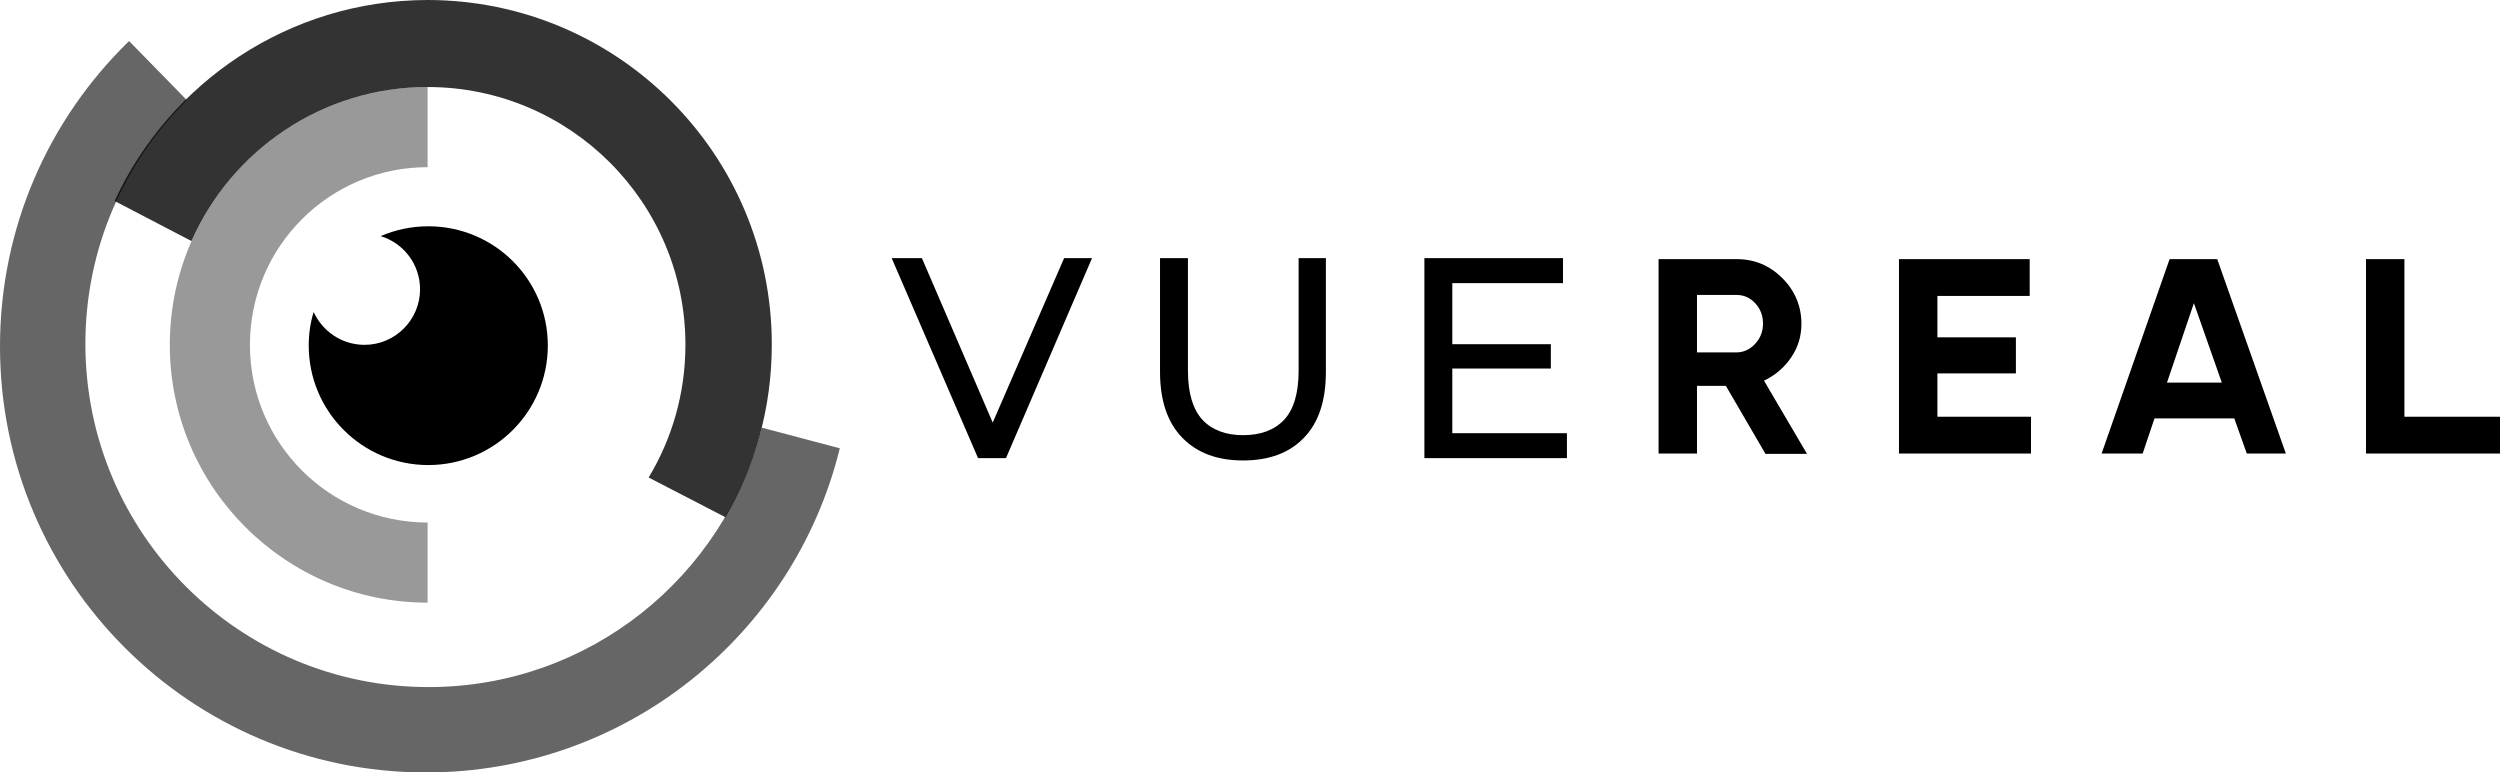 <?xml version="1.0" encoding="UTF-8"?> <svg xmlns="http://www.w3.org/2000/svg" id="a" width="200" height="61.797" viewBox="0 0 200 61.797"><path d="M34.262,18.103c-1.366,0-2.654.289-3.81.788,1.839.552,3.153,2.26,3.153,4.256,0,2.444-1.997,4.44-4.44,4.44-1.813,0-3.363-1.077-4.073-2.627-.263.841-.394,1.76-.394,2.68,0,5.281,4.283,9.564,9.564,9.564s9.564-4.283,9.564-9.564-4.283-9.538-9.564-9.538Z" fill="#000" stroke-width="0"></path><path d="M34.209,41.802c-7.856,0-14.214-6.358-14.214-14.214s6.358-14.214,14.214-14.214v-6.411c-11.403,0-20.625,9.249-20.625,20.625s9.249,20.625,20.625,20.625v-6.411Z" fill="#000" opacity=".4" stroke-width="0"></path><path d="M15.318,19.285c3.205-7.252,10.457-12.323,18.891-12.323,11.403,0,20.625,9.249,20.625,20.625,0,3.889-1.077,7.514-2.943,10.615l6.148,3.179c2.365-4.073,3.705-8.776,3.705-13.82C61.745,12.349,49.422,0,34.183,0,23.095.026,13.531,6.621,9.17,16.08l6.148,3.205Z" fill="#000" opacity=".8" stroke-width="0"></path><path d="M60.93,34.209c-2.995,11.929-13.794,20.757-26.642,20.757-15.16,0-27.457-12.296-27.457-27.457,0-7.62,3.1-14.53,8.119-19.496l-4.624-4.729C3.941,9.485,0,18.129,0,27.719c0,18.812,15.265,34.078,34.078,34.078,16.001,0,29.453-11.035,33.106-25.933l-6.253-1.655Z" fill="#000" opacity=".6" stroke-width="0"></path><path d="M79.417,33.807l-5.665-13.156h-2.417l6.91,16.001h2.233l6.884-16.001h-2.233l-5.712,13.156ZM103.889,29.664c0,1.787-.394,3.1-1.156,3.915-.762.814-1.865,1.235-3.284,1.235-1.393,0-2.496-.42-3.258-1.235-.762-.841-1.156-2.128-1.156-3.915v-9.012h-2.233v9.091c0,2.312.604,4.073,1.787,5.281,1.182,1.209,2.785,1.813,4.861,1.813s3.705-.604,4.861-1.813c1.182-1.209,1.76-2.969,1.76-5.281v-9.091h-2.181v9.012ZM116.185,29.48h7.882v-1.944h-7.882v-4.887h8.854v-1.997h-11.088v16.001h11.403v-1.997h-9.17v-5.176ZM143.3,28.586c.552-.814.814-1.708.814-2.68,0-1.419-.525-2.654-1.524-3.652-1.025-1.025-2.233-1.524-3.678-1.524h-6.227v15.554h3.074v-5.413h2.312l3.153,5.413v.026h3.337l-3.442-5.859c.893-.42,1.629-1.051,2.181-1.865ZM140.41,27.509c-.42.447-.92.683-1.498.683h-3.153v-4.598h3.153c.578,0,1.077.21,1.498.657.42.447.631.998.631,1.629s-.21,1.182-.631,1.629ZM192.354,33.342v-12.612h-3.074v15.554h10.72v-2.943h-7.646ZM173.568,20.73l-5.439,15.554h3.284l.946-2.811h6.385l.998,2.811h3.127l-5.491-15.554h-3.81ZM173.358,30.61l2.154-6.358,2.233,6.358h-4.388ZM154.992,29.874h6.28v-2.89h-6.28v-3.311h7.383v-2.943h-10.457v15.554h10.562v-2.943h-7.488v-3.468Z" fill="#000" stroke-width="0"></path></svg> 
